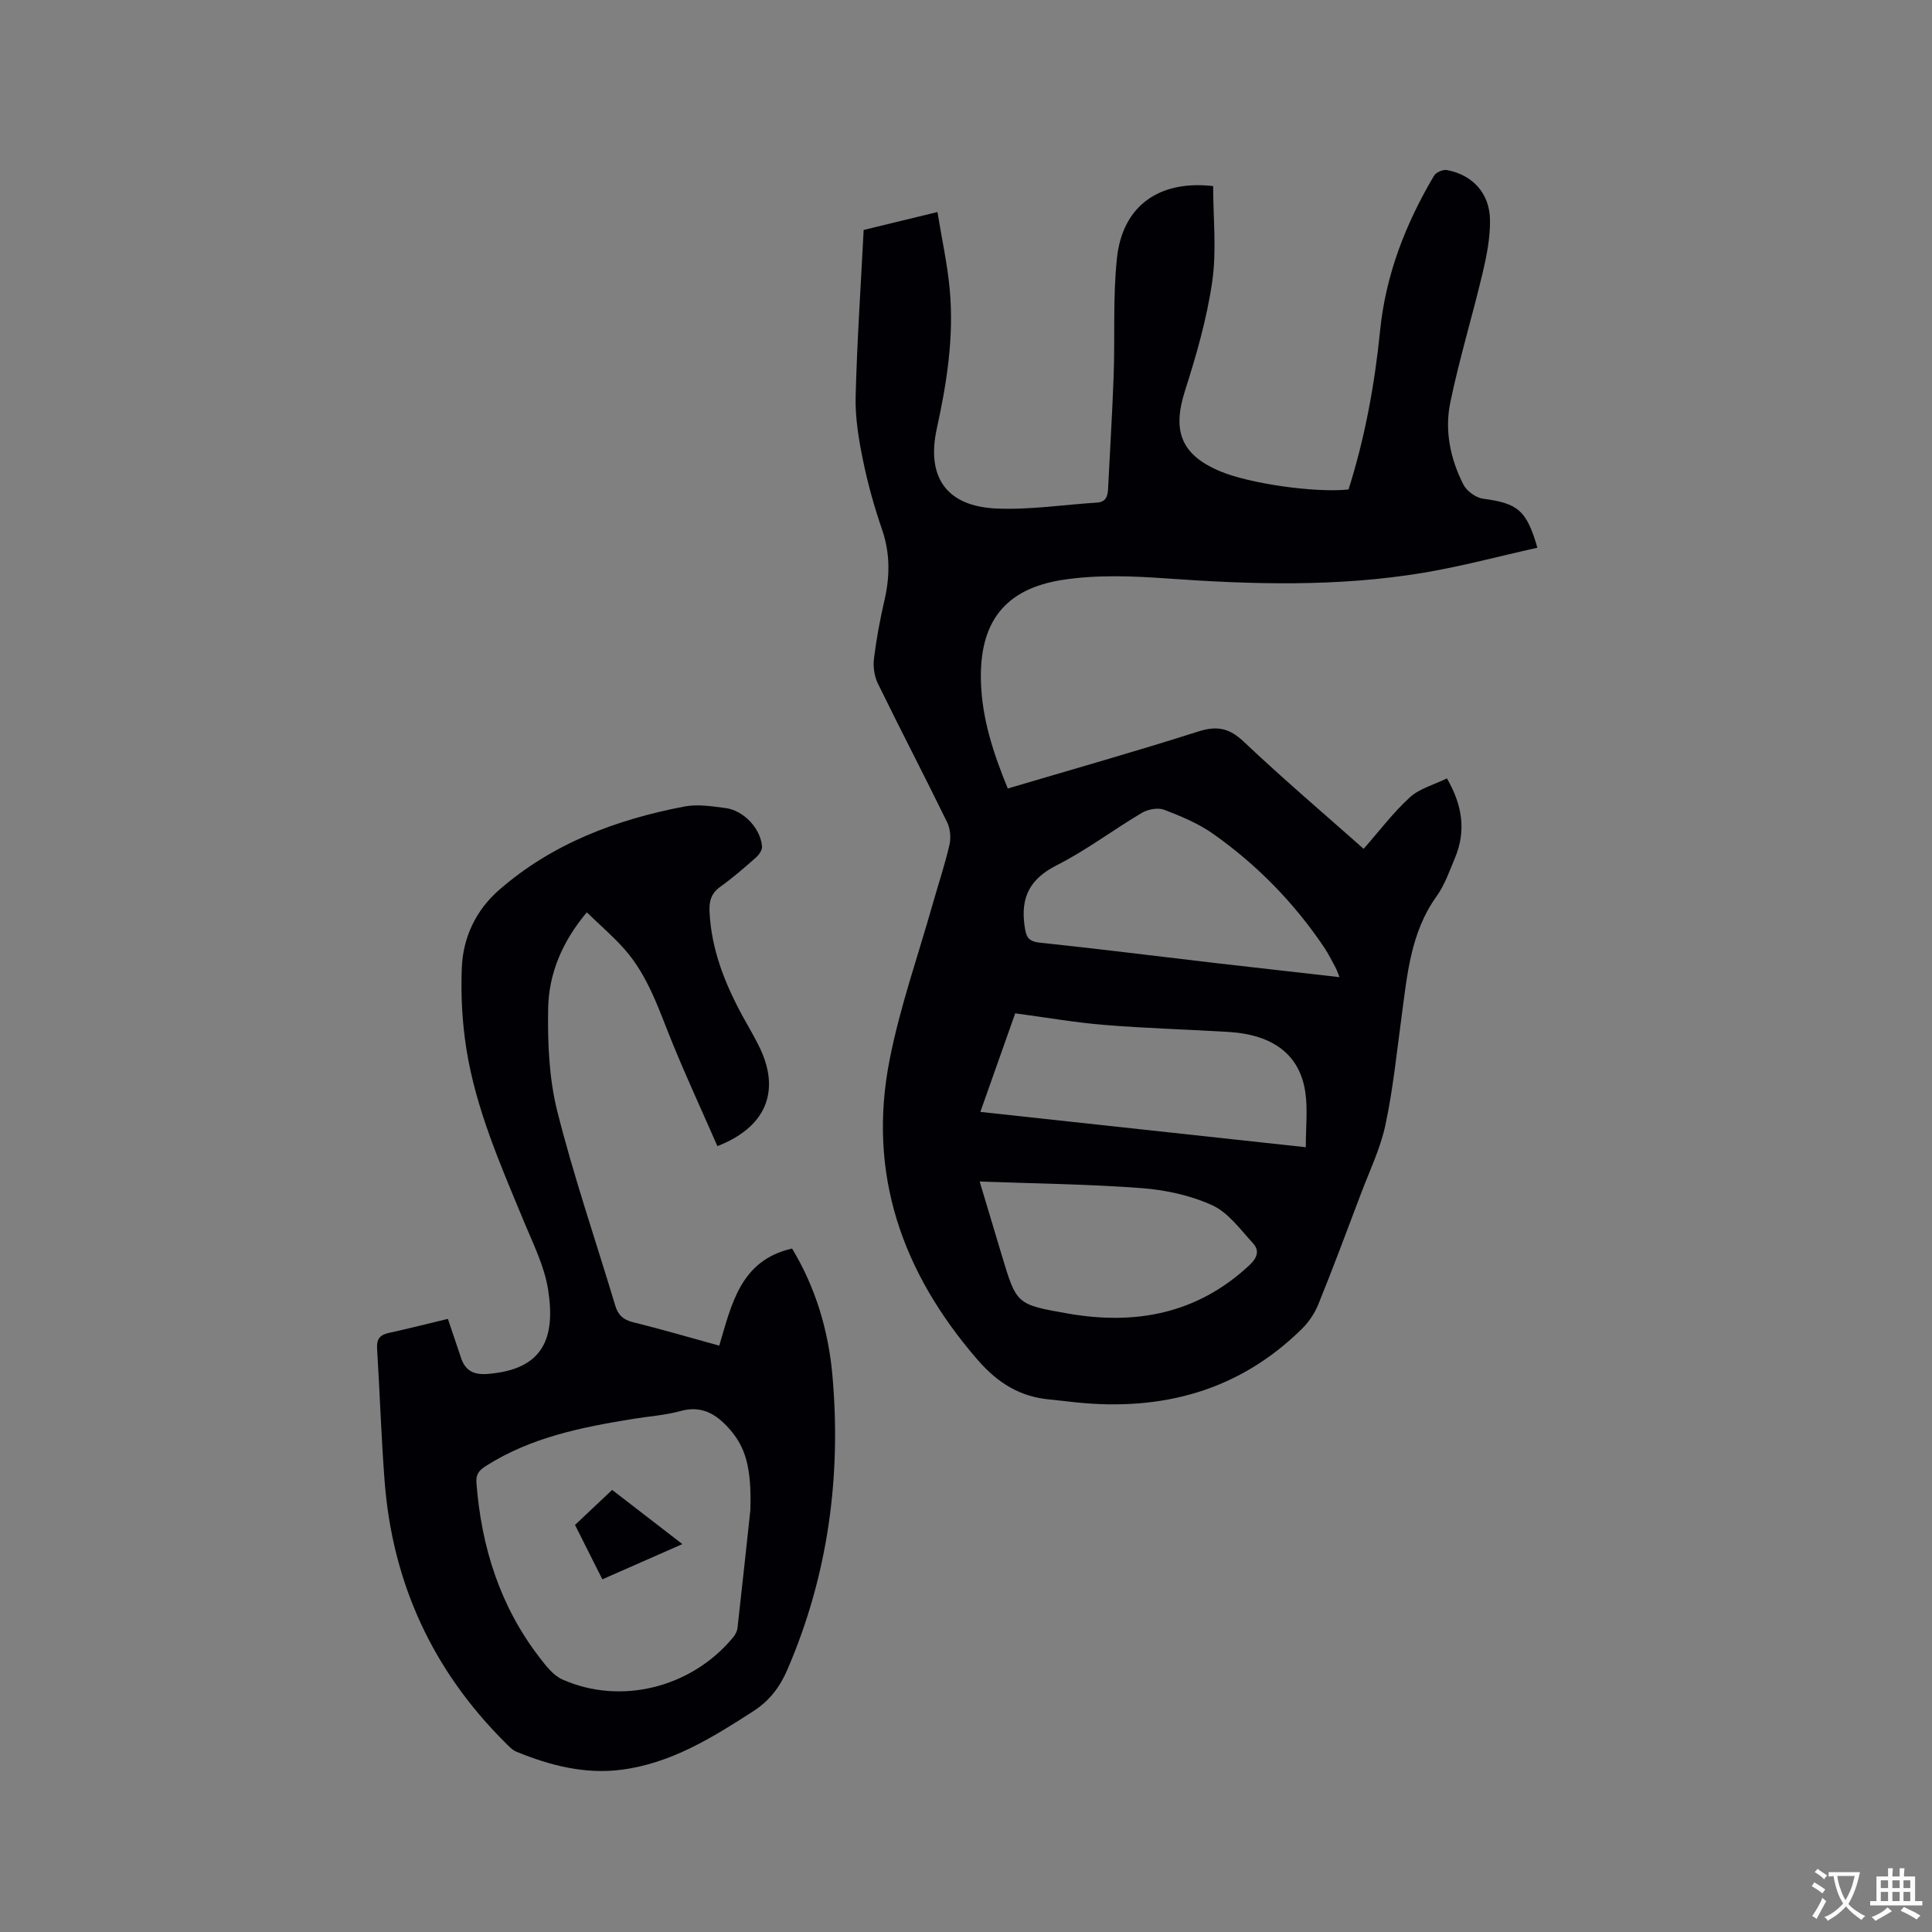 <svg enable-background="new 0 0 400 400" viewBox="0 0 400 400" xmlns="http://www.w3.org/2000/svg"><rect x="0" y="0" width="400" height="400" fill="#808080" stroke="none"/><g fill="#010105"><path d="m318.3 113.4c-7.96 1.77-15.82 3.9-23.81 5.22-17.57 2.9-35.24 2.41-52.95 1.14-7.14-.51-14.48-.79-21.5.29-12.08 1.86-17.28 8.81-16.95 21.03.21 7.7 2.58 14.92 5.56 22.17 13.29-3.94 26.42-7.65 39.41-11.79 3.91-1.25 6.43-.75 9.46 2.11 8.15 7.71 16.71 14.99 24.81 22.17 3.26-3.71 6.12-7.52 9.59-10.68 2-1.82 4.97-2.59 7.65-3.9 3.19 5.5 4.01 10.83 1.68 16.43-1.14 2.73-2.14 5.63-3.84 8-5.39 7.52-6.06 16.3-7.24 24.99-1.01 7.45-1.76 14.97-3.33 22.31-1.05 4.92-3.31 9.58-5.1 14.33-2.88 7.63-5.73 15.26-8.79 22.82-.76 1.88-2.01 3.72-3.46 5.14-13.02 12.8-28.89 17-46.69 15.17-1.79-.18-3.58-.43-5.37-.59-6.2-.54-10.82-3.38-15-8.19-15.67-18.07-22.92-38.56-18.22-62.29 2.15-10.87 5.87-21.43 8.9-32.12 1.15-4.07 2.51-8.1 3.46-12.22.34-1.47.18-3.37-.48-4.71-4.69-9.61-9.64-19.09-14.33-28.7-.73-1.5-1.02-3.46-.82-5.12.5-4.09 1.26-8.17 2.19-12.19 1.14-4.96 1.16-9.73-.52-14.62-1.62-4.69-2.96-9.52-3.95-14.38-.88-4.3-1.62-8.75-1.51-13.11.29-11.43 1.07-22.85 1.66-34.5 4.91-1.19 9.7-2.36 15.28-3.71.91 5.59 2.07 10.83 2.55 16.12.88 9.69-.6 19.22-2.68 28.69-2.21 10.07 2 16.1 12.29 16.57 6.92.32 13.9-.79 20.85-1.22 1.81-.11 2.23-1.24 2.31-2.76.38-7.83.88-15.66 1.16-23.49.29-8.15-.18-16.36.69-24.43 1.17-10.8 8.77-16.14 19.91-14.85 0 6.58.74 13.3-.19 19.77-1.11 7.69-3.3 15.28-5.67 22.7-2.62 8.24-.78 13.14 7.22 16.54 6.06 2.58 19.72 4.54 26.67 3.8 3.38-10.68 5.41-21.68 6.53-32.86 1.16-11.61 5.3-22.19 11.19-32.13.41-.69 1.86-1.29 2.67-1.14 5.34 1.01 8.86 4.85 8.9 10.42.03 3.65-.69 7.36-1.54 10.94-2.13 8.96-4.83 17.79-6.69 26.8-1.2 5.79.02 11.64 2.71 16.94.69 1.36 2.59 2.74 4.09 2.94 7.16.96 8.99 2.34 11.24 10.15zm-40.97 88.91c-.43-1.06-.58-1.56-.83-2.01-.76-1.39-1.46-2.83-2.34-4.14-6.21-9.24-13.9-17.1-22.96-23.5-3.06-2.16-6.65-3.67-10.18-5.01-1.29-.49-3.36-.1-4.62.65-5.92 3.5-11.45 7.72-17.56 10.81-5.54 2.8-7.56 6.55-6.72 12.54.32 2.27.67 3.25 3.18 3.52 12.1 1.27 24.18 2.8 36.27 4.21 8.4.97 16.79 1.91 25.76 2.93zm-74.36 27.9c22.43 2.43 44.59 4.83 67.38 7.31 0-4.19.42-7.82-.09-11.33-1.12-7.79-6.61-11.97-15.92-12.54-8.57-.52-17.15-.75-25.7-1.45-6.1-.5-12.15-1.56-18.45-2.4-2.36 6.7-4.72 13.35-7.22 20.41zm-.14 14.41c1.74 5.8 3.16 10.55 4.59 15.31 3.04 10.11 3.04 10.14 13.47 11.99 14.12 2.5 26.94.15 37.78-9.97 1.66-1.55 2.14-3.04.74-4.56-2.61-2.83-5.09-6.32-8.4-7.84-4.49-2.06-9.67-3.18-14.64-3.56-10.93-.83-21.92-.94-33.54-1.37z"/><path d="m92.73 273.06c1.01 3.01 1.88 5.61 2.77 8.21.9 2.62 2.75 3.41 5.45 3.19 11.58-.9 14.11-7.44 12.52-17.51-.76-4.82-3.09-9.43-4.98-14.01-4.82-11.65-9.94-23.22-11.93-35.76-.87-5.5-1.17-11.18-.95-16.75.24-6.34 2.91-11.99 7.76-16.21 11.01-9.59 24.21-14.54 38.32-17.24 2.73-.52 5.71-.05 8.53.32 3.78.5 7.29 4.27 7.55 7.98.05.73-.63 1.71-1.25 2.25-2.38 2.1-4.79 4.21-7.37 6.05-1.9 1.35-2.35 2.98-2.25 5.14.36 7.82 3.15 14.85 6.82 21.61 1.21 2.23 2.54 4.41 3.63 6.7 4.26 8.97 1.18 16.39-8.82 20.26-3.07-7.01-6.29-13.99-9.21-21.1-2.82-6.86-5.02-14.02-10.05-19.7-2.36-2.66-5.09-4.99-7.78-7.6-5.11 6.09-7.87 12.71-8 19.88-.13 7.13.18 14.52 1.91 21.39 3.41 13.53 7.96 26.76 11.98 40.14.57 1.91 1.6 2.93 3.61 3.43 5.85 1.45 11.65 3.14 17.92 4.87 2.55-8.49 4.35-17.68 15.08-20.1 4.82 7.97 7.52 16.88 8.35 26.23 1.86 21.02-.9 41.42-9.31 60.93-1.55 3.6-3.69 6.45-7.07 8.63-8.5 5.48-17.05 10.81-27.33 12.12-7.56.97-14.74-.89-21.68-3.72-.93-.38-1.69-1.25-2.43-1.98-14.94-14.9-23.24-32.91-24.88-53.92-.71-9.19-1-18.4-1.57-27.6-.12-1.96.58-2.83 2.47-3.23 4-.87 7.99-1.9 12.19-2.9zm62.62 39.63c.29-8.88-1.02-13.15-4.41-16.93-2.69-3.01-5.69-4.83-10.05-3.62-3.14.87-6.46 1.08-9.7 1.61-10.69 1.72-21.25 3.82-30.6 9.77-1.4.89-2.09 1.72-1.95 3.49 1.02 13.28 4.87 25.53 13.08 36.18 1.33 1.72 2.84 3.69 4.72 4.53 12.12 5.39 26.77 1.67 35.35-8.73.44-.54.83-1.26.9-1.94 1.01-8.93 1.96-17.88 2.66-24.36z"/><path d="m126.74 308.47c4.91 3.79 9.5 7.34 14.54 11.22-5.7 2.51-11.02 4.85-16.57 7.29-1.9-3.79-3.69-7.35-5.66-11.26 2.51-2.36 5-4.71 7.69-7.25z"/></g><path d="m377.9 391.2c-.2.3-.4.5-.6.8-.7-.6-1.4-1-2.2-1.5.2-.3.4-.5.5-.8.6.4 1.4.8 2.3 1.5zm-1.8 6.1c-.2-.2-.5-.4-.9-.6.4-.6.8-1.2 1.2-1.9s.7-1.3.9-1.9c.3.3.5.5.8.7-.7 1.3-1.4 2.6-2 3.7zm2.2-9c-.3.3-.5.5-.6.8-.6-.6-1.3-1.1-2-1.5.3-.3.5-.5.6-.7.6.5 1.3.9 2 1.4zm.3.2v-.9h2 4.5c-.3 1.3-.6 2.5-1 3.6s-.9 2.1-1.4 3c.4.5 1 1 1.6 1.4s1.2.8 1.9 1.1c-.3.2-.5.4-.8.8-.4-.3-1-.7-1.6-1.2s-1.2-1.1-1.6-1.6c-.5.6-1.1 1.1-1.7 1.6s-1.4.9-2.1 1.4c-.1-.3-.3-.5-.7-.8.6-.2 1.2-.5 1.9-1s1.4-1.1 2-1.8c-.5-.8-.9-1.6-1.2-2.5s-.6-2-.8-3.2c-.4.1-.7.1-1 .1zm2.5 2.7c.3 1 .7 1.7 1 2.2.3-.5.6-1.1 1-2s.6-1.9.9-3h-3.2-.4c.1.9.3 1.8.7 2.8z" fill="#fafbfa"/><path d="m396.5 388.5v1.5 3.6h1.5v.9c-.4 0-1 0-1.7 0h-7.9c-.5 0-.9 0-1.2 0v-.9h1.3v-3.5c0-.7 0-1.2 0-1.6h2.4c0-.8 0-1.4 0-1.7h1c0 .3-.1.8-.1 1.7h1.5c0-.8 0-1.4 0-1.7h1c0 .3-.1.9-.1 1.7zm-8.2 9.2c-.2-.3-.5-.5-.8-.8.8-.3 1.4-.6 1.9-.9s1-.7 1.4-1.1c.3.3.6.5.9.8-1.6 1-2.8 1.6-3.4 2zm2.6-6.8v-1.6h-1.5v1.6zm0 2.7v-1.9h-1.5v1.9zm2.4-2.7v-1.6h-1.5v1.6zm0 2.7v-1.9h-1.5v1.9zm.2 2 .7-.8c.4.2.9.5 1.6.8s1.3.7 1.8 1c-.3.3-.5.5-.8.8-.4-.3-1.5-1-3.3-1.8zm2-4.7v-1.6h-1.4v1.6zm0 2.7v-1.9h-1.4v1.9z" fill="#fafbfa"/></svg>